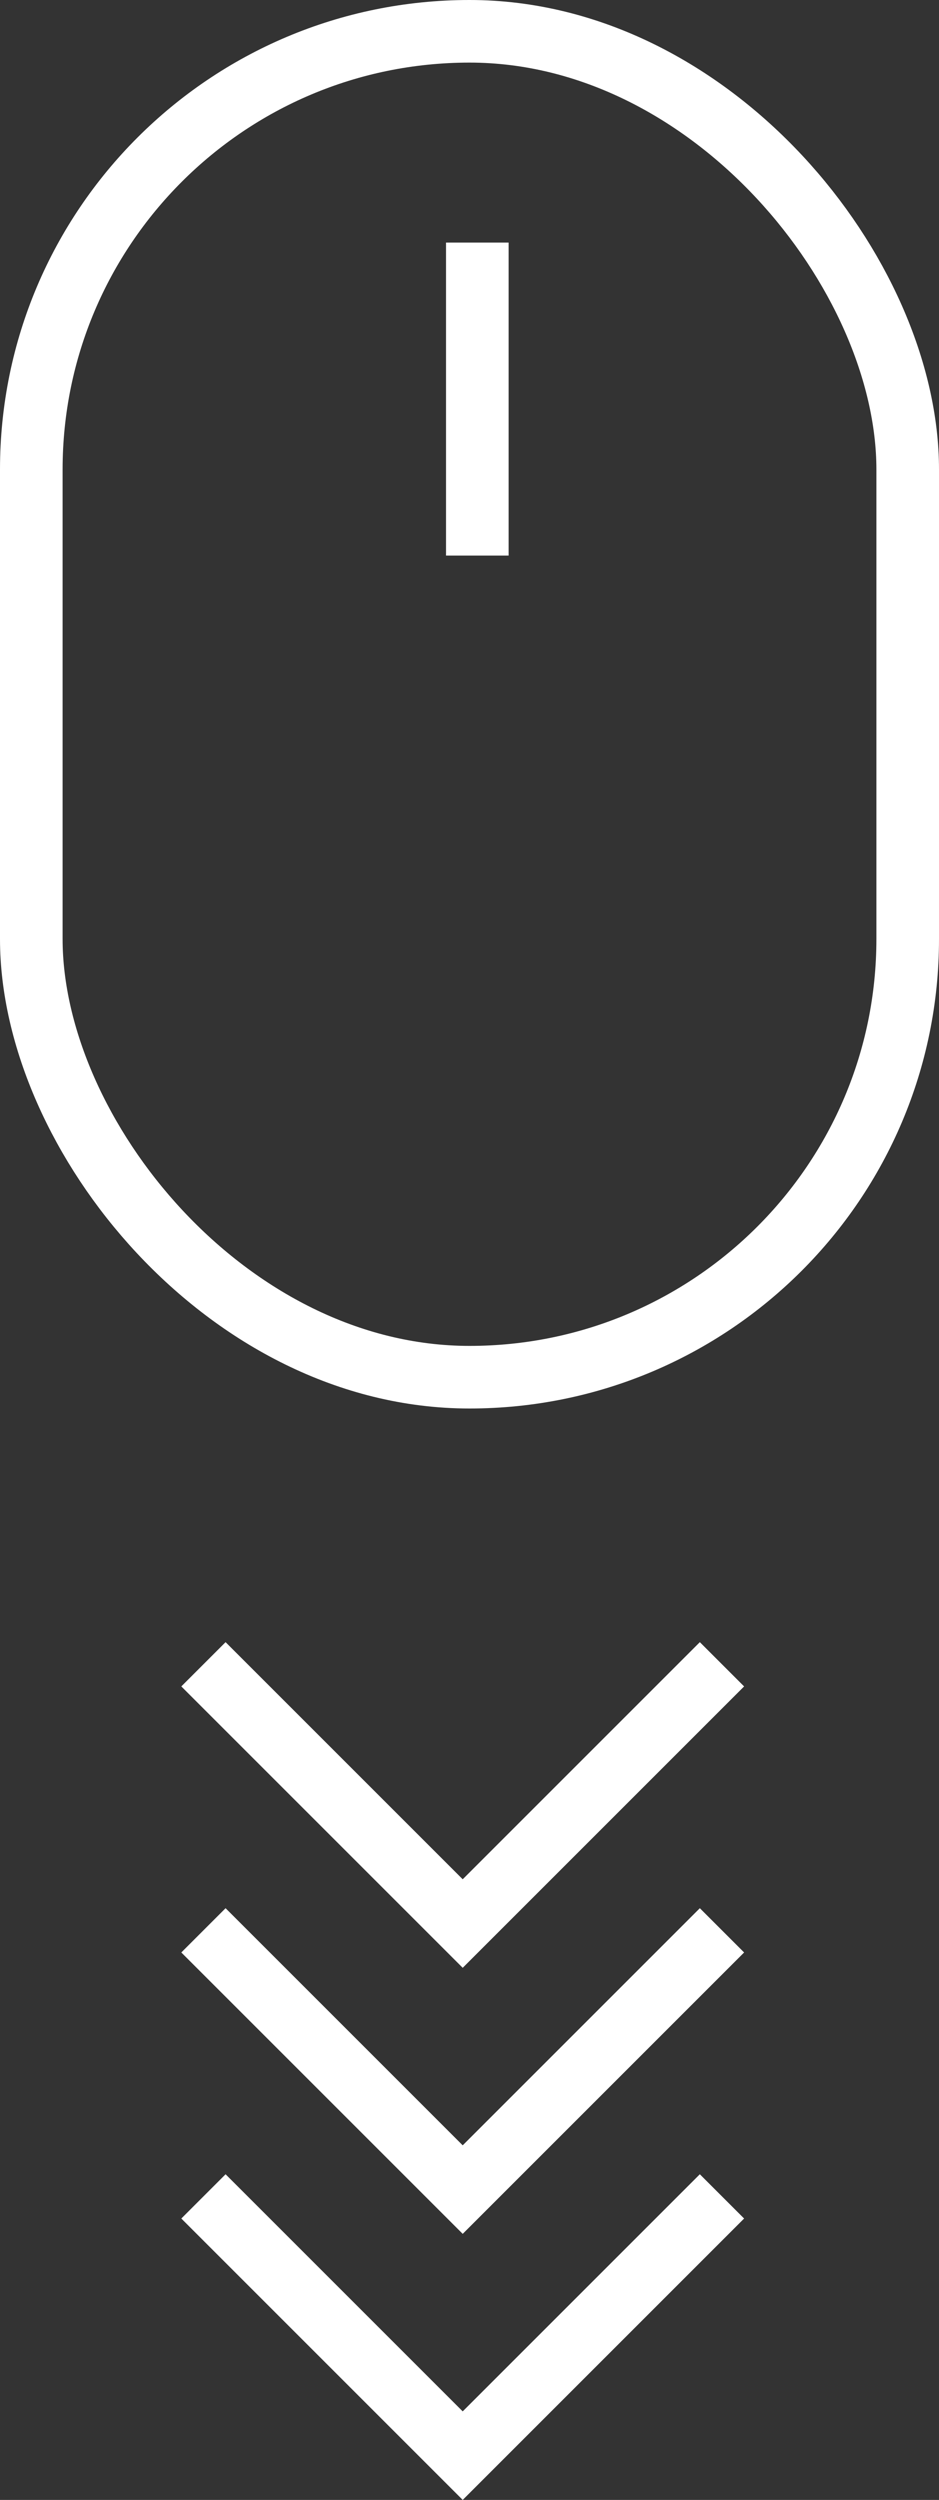 <?xml version="1.0" encoding="utf-8"?>
<svg xmlns="http://www.w3.org/2000/svg" width="60" height="159.739" viewBox="0 0 60 159.739">
  <rect x="0" y="0" width="60" height="159.739" fill="#333333" stroke="none"/>
  <g id="scroll-down" transform="translate(-930 -757)">
    <g id="Rectangle_2" data-name="Rectangle 2" transform="translate(930 757)" fill="none" stroke="#fff" stroke-width="4">
      <rect width="60" height="90" rx="30" stroke="none"/>
      <rect x="2" y="2" width="56" height="86" rx="28" fill="none"/>
    </g>
    <line id="Line_9" data-name="Line 9" y2="20" transform="translate(960.5 772.5)" fill="none" stroke="#fff" stroke-width="4"/>
    <path id="Path_11" data-name="Path 11" d="M930,599.344l16.566,16.566,16.566-16.566" transform="translate(13 298)" fill="none" stroke="#fff" stroke-width="4"/>
    <path id="Path_12" data-name="Path 12" d="M930,599.344l16.566,16.566,16.566-16.566" transform="translate(13 281)" fill="none" stroke="#fff" stroke-width="4"/>
    <path id="Path_13" data-name="Path 13" d="M930,599.344l16.566,16.566,16.566-16.566" transform="translate(13 264)" fill="none" stroke="#fff" stroke-width="4"/>
  </g>
</svg>
